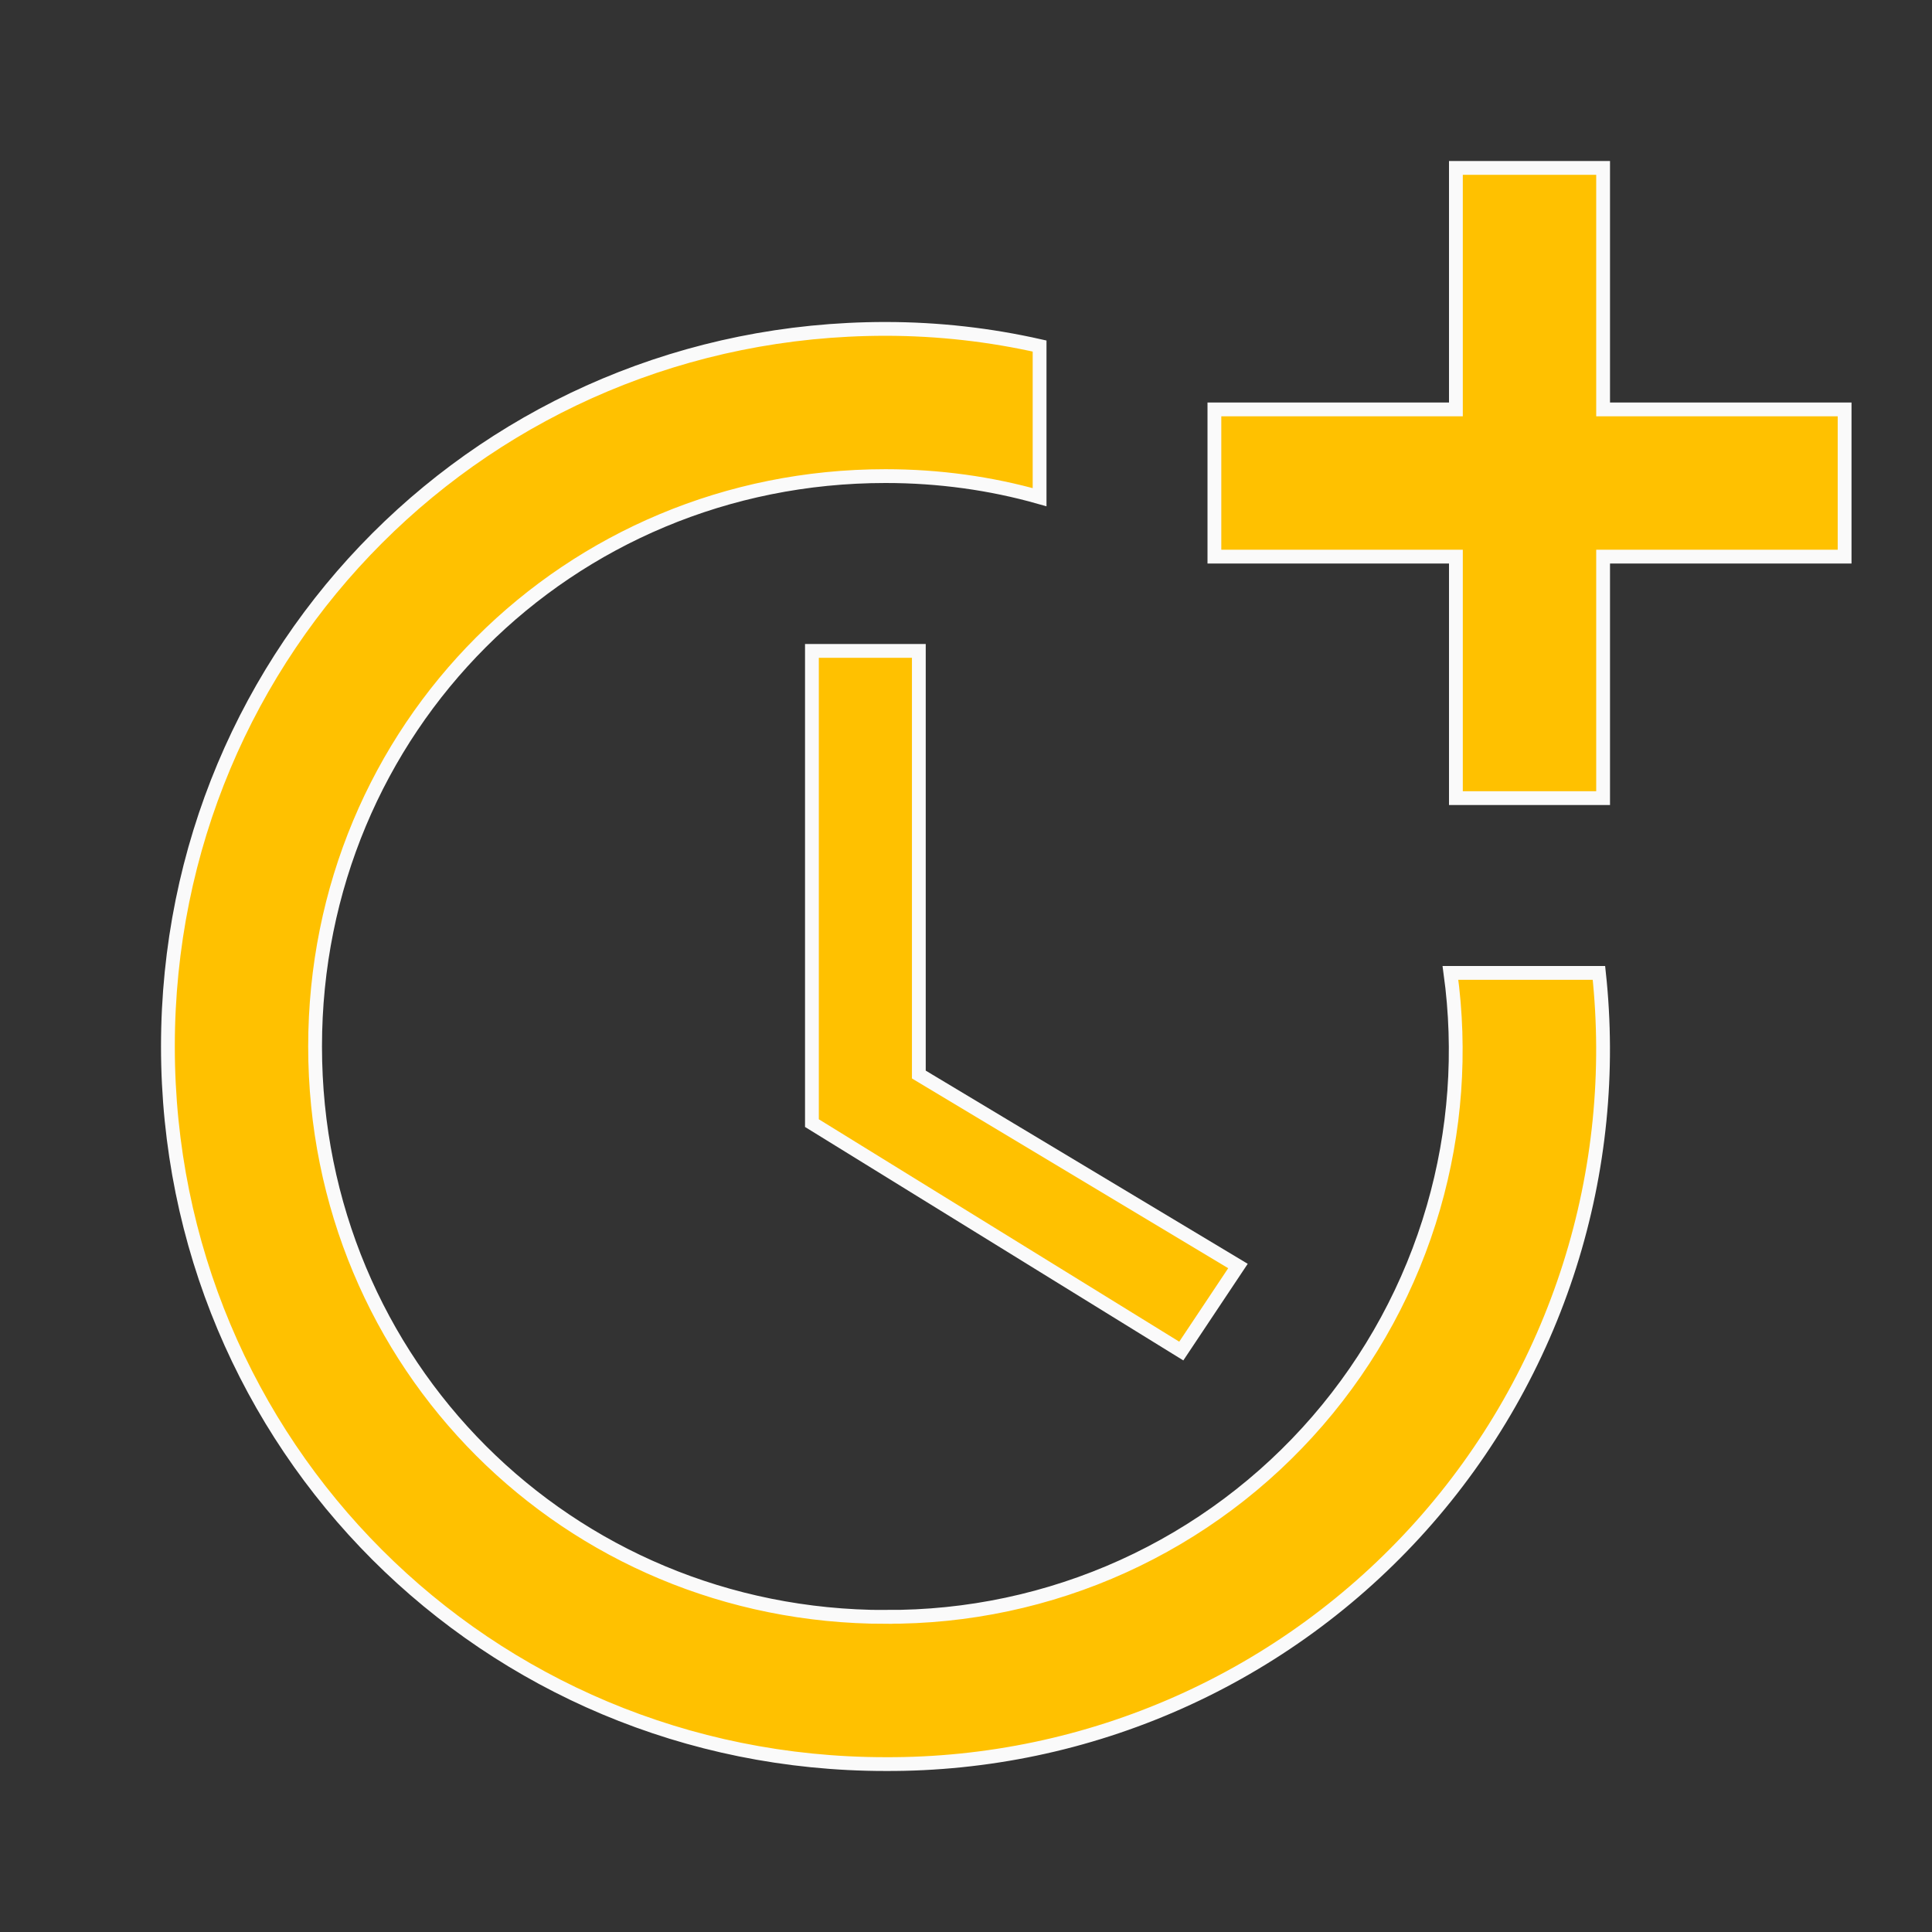 <svg width="56" height="56" viewBox="0 0 56 56" fill="none" xmlns="http://www.w3.org/2000/svg">
<rect x="0" y="0" width="56" height="56" fill="#333333" stroke="none"/>
<path d="M26.633 18.867V31.146L26.731 31.205L35.883 36.696L34.24 39.161L23.534 32.554V18.867H26.633Z" fill="#FFC100" stroke="#FAFAFA" stroke-width="0.4"/>
<path d="M25.666 9.533C27.206 9.533 28.701 9.707 30.133 10.03V14.411C28.72 14.011 27.224 13.8 25.666 13.8C16.456 13.8 9.133 21.123 9.133 30.333C9.133 39.544 16.456 46.867 25.666 46.867V46.865C28.041 46.88 30.39 46.38 32.552 45.4C34.715 44.419 36.639 42.981 38.192 41.185C39.745 39.389 40.891 37.277 41.55 34.996C42.188 32.789 42.355 30.474 42.042 28.2H46.346C46.654 31.052 46.366 33.938 45.499 36.675C44.615 39.468 43.148 42.041 41.196 44.225C39.243 46.409 36.849 48.154 34.172 49.345C31.496 50.536 28.597 51.145 25.668 51.133H25.666C14.11 51.133 4.867 41.889 4.867 30.333C4.867 18.777 14.11 9.533 25.666 9.533Z" fill="#FFC100" stroke="#FAFAFA" stroke-width="0.4"/>
<path d="M46.467 4.867V11.867H53.467V16.134H46.467V23.134H42.2V16.134H35.2V11.867H42.2V4.867H46.467Z" fill="#FFC100" stroke="#FAFAFA" stroke-width="0.4"/>
</svg>
